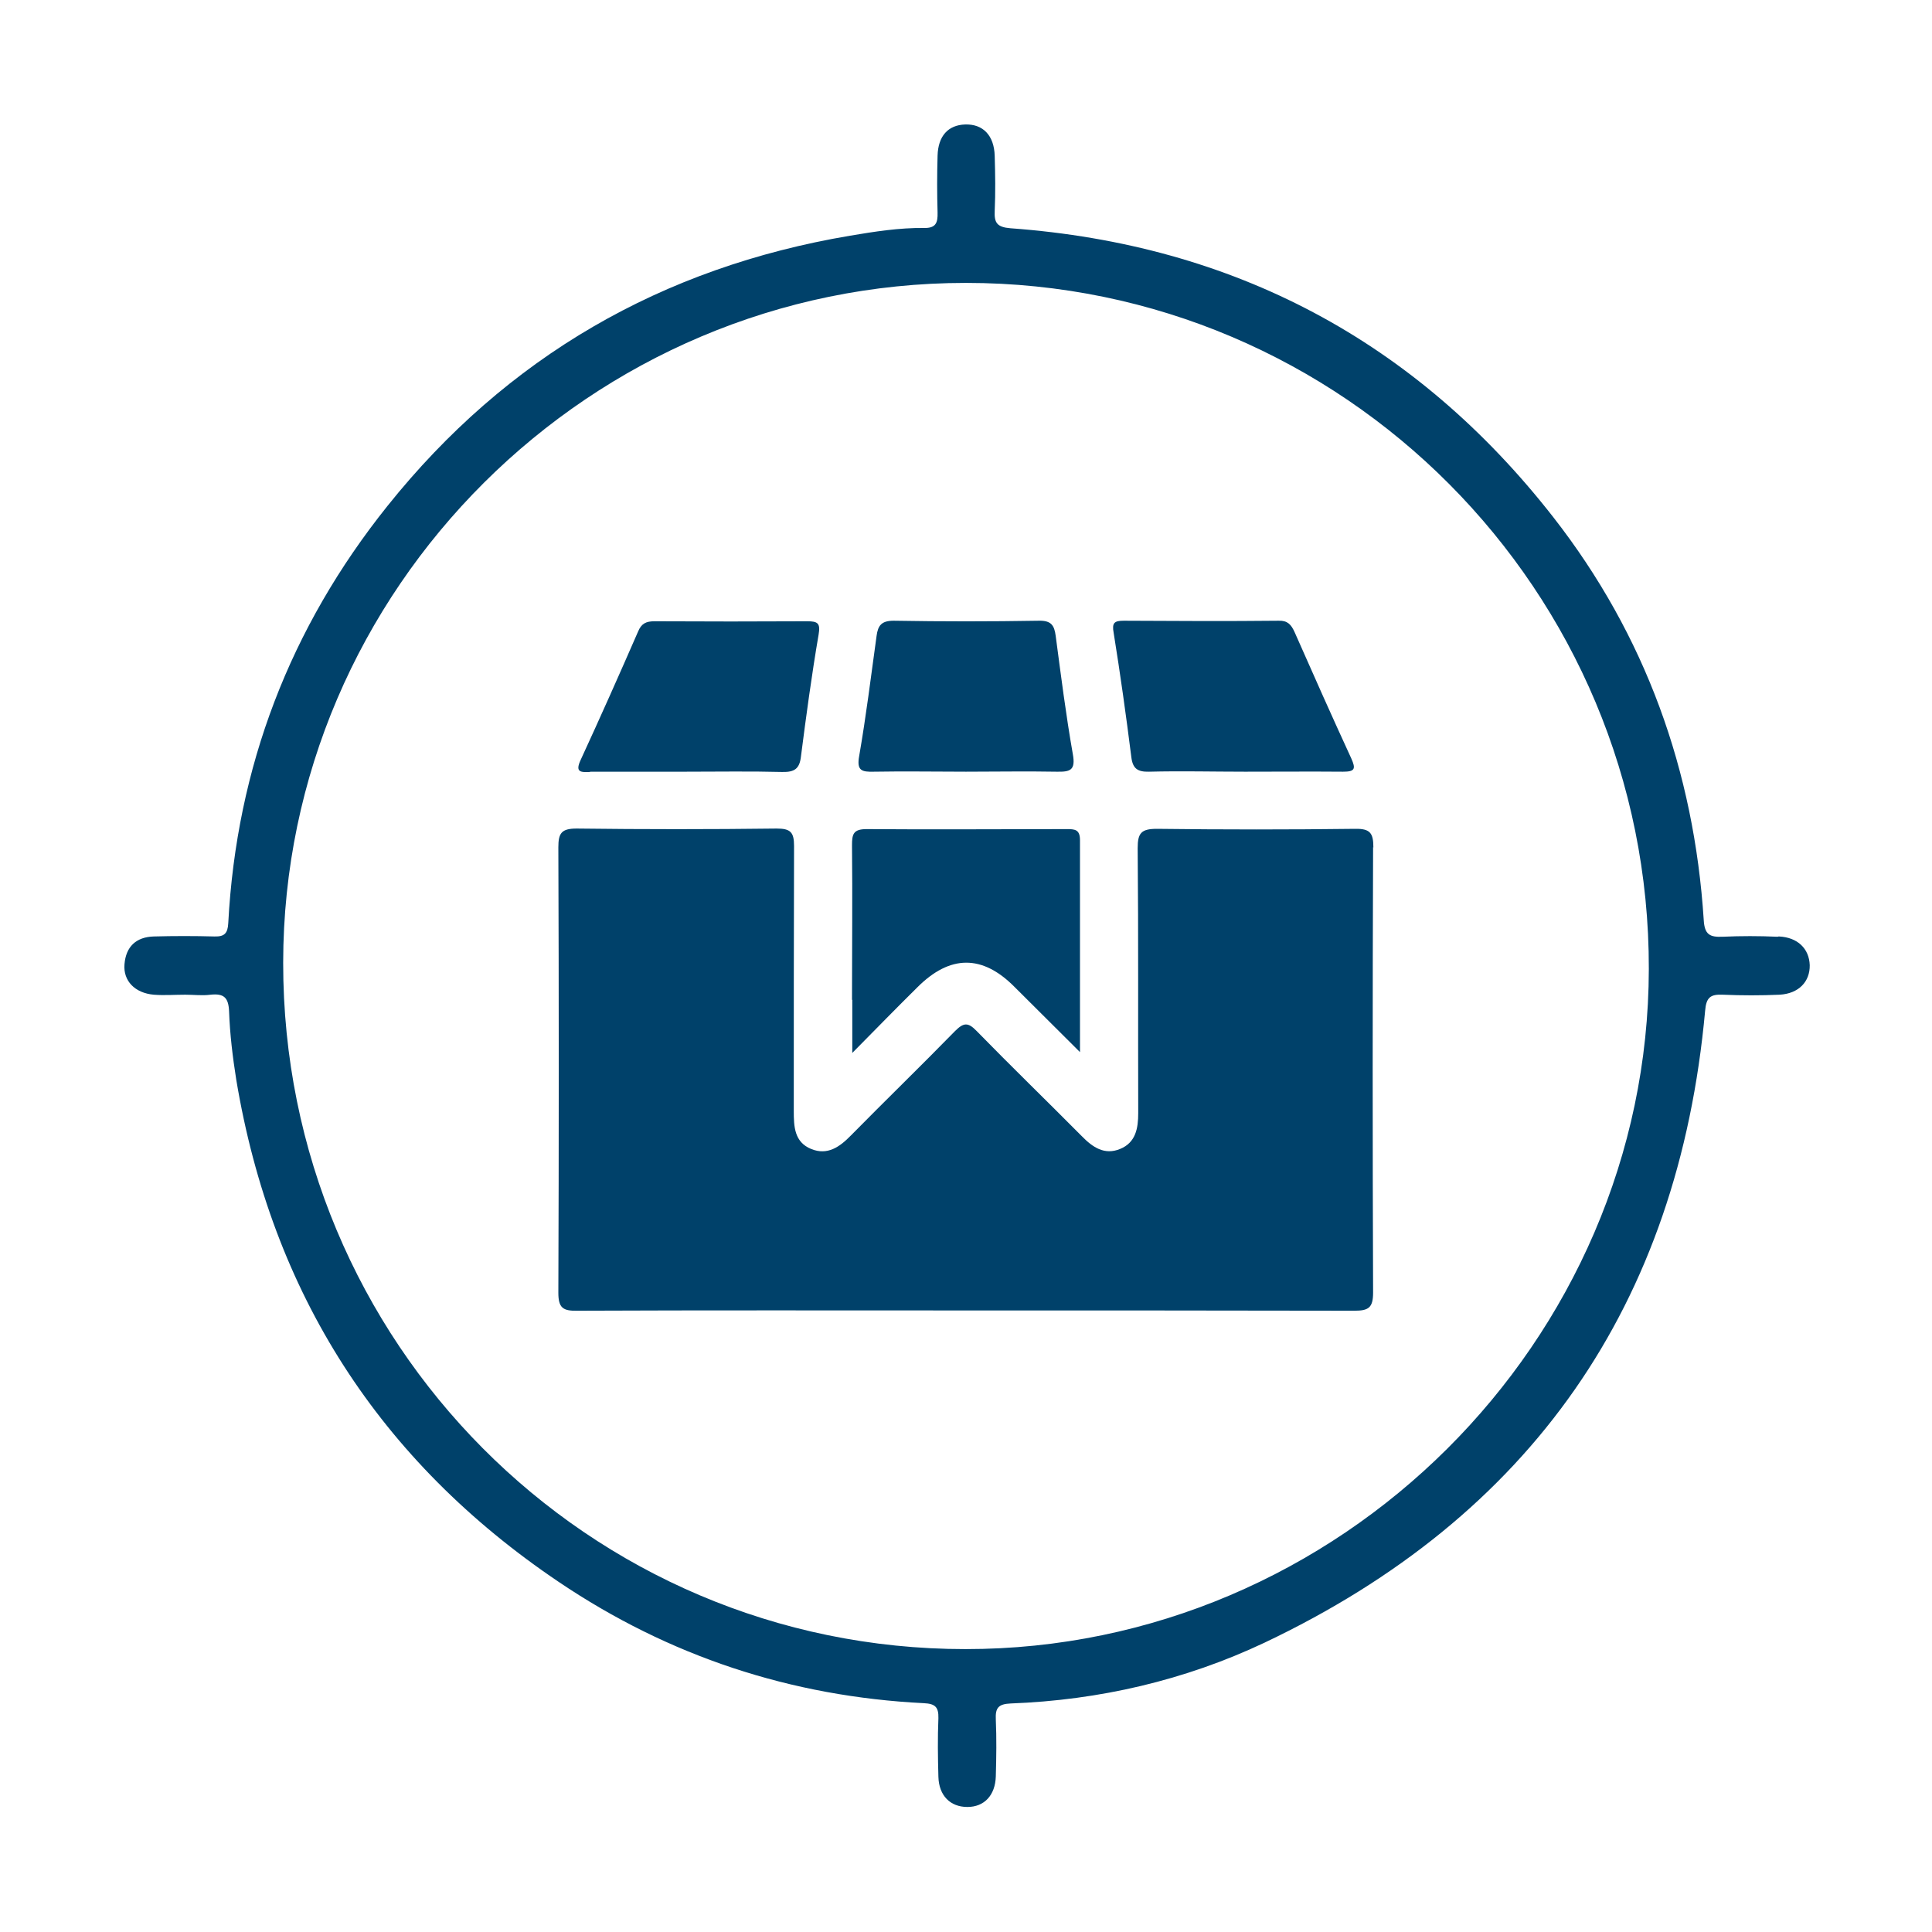 <?xml version="1.0" encoding="UTF-8"?><svg id="Layer_1" xmlns="http://www.w3.org/2000/svg" viewBox="0 0 70 70"><defs><style>.cls-1{fill:#00416a;}</style></defs><path class="cls-1" d="M64.4,33.94c-.66-.03-1.33-.03-1.99,0-.46,.02-.65-.08-.68-.6-.35-5.41-2.11-10.32-5.45-14.6-4.99-6.39-11.58-9.88-19.67-10.47-.49-.04-.59-.2-.57-.63,.03-.66,.02-1.33,0-1.99-.02-.75-.43-1.16-1.07-1.14-.62,.02-.98,.42-1,1.13-.02,.69-.02,1.38,0,2.06,.01,.37-.06,.57-.49,.56-.9-.01-1.79,.13-2.68,.28-6.82,1.15-12.44,4.39-16.76,9.79-3.53,4.41-5.47,9.46-5.77,15.12-.02,.37-.14,.49-.5,.48-.73-.02-1.47-.02-2.2,0-.64,.02-1.01,.37-1.06,1.01-.05,.6,.38,1.04,1.06,1.1,.38,.03,.76,0,1.14,0h0c.31,0,.62,.04,.92,0,.48-.05,.65,.1,.67,.61,.03,.83,.13,1.65,.26,2.47,1.29,7.74,5.19,13.82,11.69,18.2,3.99,2.69,8.41,4.15,13.23,4.39,.4,.02,.53,.14,.52,.54-.03,.71-.02,1.42,0,2.13,.02,.68,.43,1.09,1.05,1.09,.61,0,1.01-.42,1.03-1.11,.02-.69,.03-1.38,0-2.06-.02-.42,.09-.56,.54-.58,3.21-.12,6.31-.84,9.19-2.2,9.66-4.58,15-12.24,15.97-22.9,.04-.48,.19-.6,.64-.58,.69,.03,1.38,.03,2.06,0,.69-.04,1.1-.47,1.09-1.07-.02-.6-.44-1.01-1.12-1.04Zm-29.42,25.81c-13.68,0-24.73-11.13-24.72-24.87,.01-13.54,11.15-24.63,24.74-24.63,13.67,0,24.77,11.15,24.74,24.86-.02,13.5-11.22,24.65-24.76,24.64Z"/><path class="cls-1" d="M49.76,30.71c0-.52-.11-.69-.66-.68-2.39,.03-4.79,.03-7.18,0-.57,0-.7,.15-.7,.7,.03,3.2,.01,6.4,.02,9.6,0,.55-.09,1.07-.66,1.3-.56,.23-.99-.06-1.38-.46-1.27-1.28-2.56-2.53-3.82-3.82-.31-.32-.47-.3-.78,.01-1.24,1.27-2.52,2.51-3.77,3.78-.41,.42-.85,.73-1.44,.49-.61-.25-.63-.81-.63-1.38,0-3.2,0-6.4,.01-9.6,0-.5-.13-.63-.63-.63-2.42,.03-4.83,.03-7.25,0-.55,0-.66,.17-.66,.68,.02,5.38,.02,10.76,0,16.14,0,.55,.17,.66,.68,.65,4.67-.02,9.34-.01,14.01-.01,4.72,0,9.43,0,14.15,.01,.52,0,.68-.11,.68-.66-.02-5.38-.02-10.76,0-16.14Z"/><path class="cls-1" d="M30.88,36.22v1.93c.87-.88,1.61-1.64,2.36-2.38q1.77-1.77,3.51-.02c.76,.76,1.52,1.51,2.38,2.37,0-2.67,0-5.17,0-7.68,0-.39-.19-.4-.48-.4-2.42,0-4.83,.02-7.25,0-.48,0-.53,.18-.53,.58,.02,1.87,0,3.74,0,5.61Z"/><path class="cls-1" d="M21.38,27.96c1.16,0,2.32,0,3.48,0,1.16,0,2.32-.02,3.48,.01,.44,.01,.63-.11,.68-.56,.19-1.48,.39-2.96,.64-4.42,.07-.41-.03-.48-.41-.48-1.85,.01-3.7,.01-5.54,0-.3,0-.47,.08-.59,.37-.68,1.56-1.37,3.11-2.08,4.65-.22,.47,.02,.45,.34,.44Z"/><path class="cls-1" d="M40.99,27.43c.05,.42,.23,.54,.64,.53,1.16-.03,2.32,0,3.48,0,1.18,0,2.37-.01,3.55,0,.43,0,.47-.1,.3-.48-.7-1.52-1.38-3.05-2.06-4.59-.12-.26-.25-.41-.57-.4-1.87,.02-3.74,.01-5.61,0-.34,0-.44,.07-.37,.44,.24,1.49,.45,2.99,.64,4.5Z"/><path class="cls-1" d="M31.66,27.96c1.11-.02,2.23,0,3.34,0s2.18-.02,3.27,0c.5,.01,.71-.04,.6-.64-.25-1.42-.43-2.85-.62-4.28-.05-.38-.16-.56-.61-.55-1.75,.03-3.5,.03-5.26,0-.44,0-.57,.17-.62,.55-.2,1.45-.38,2.91-.63,4.35-.1,.54,.1,.58,.53,.57Z"/></svg>
